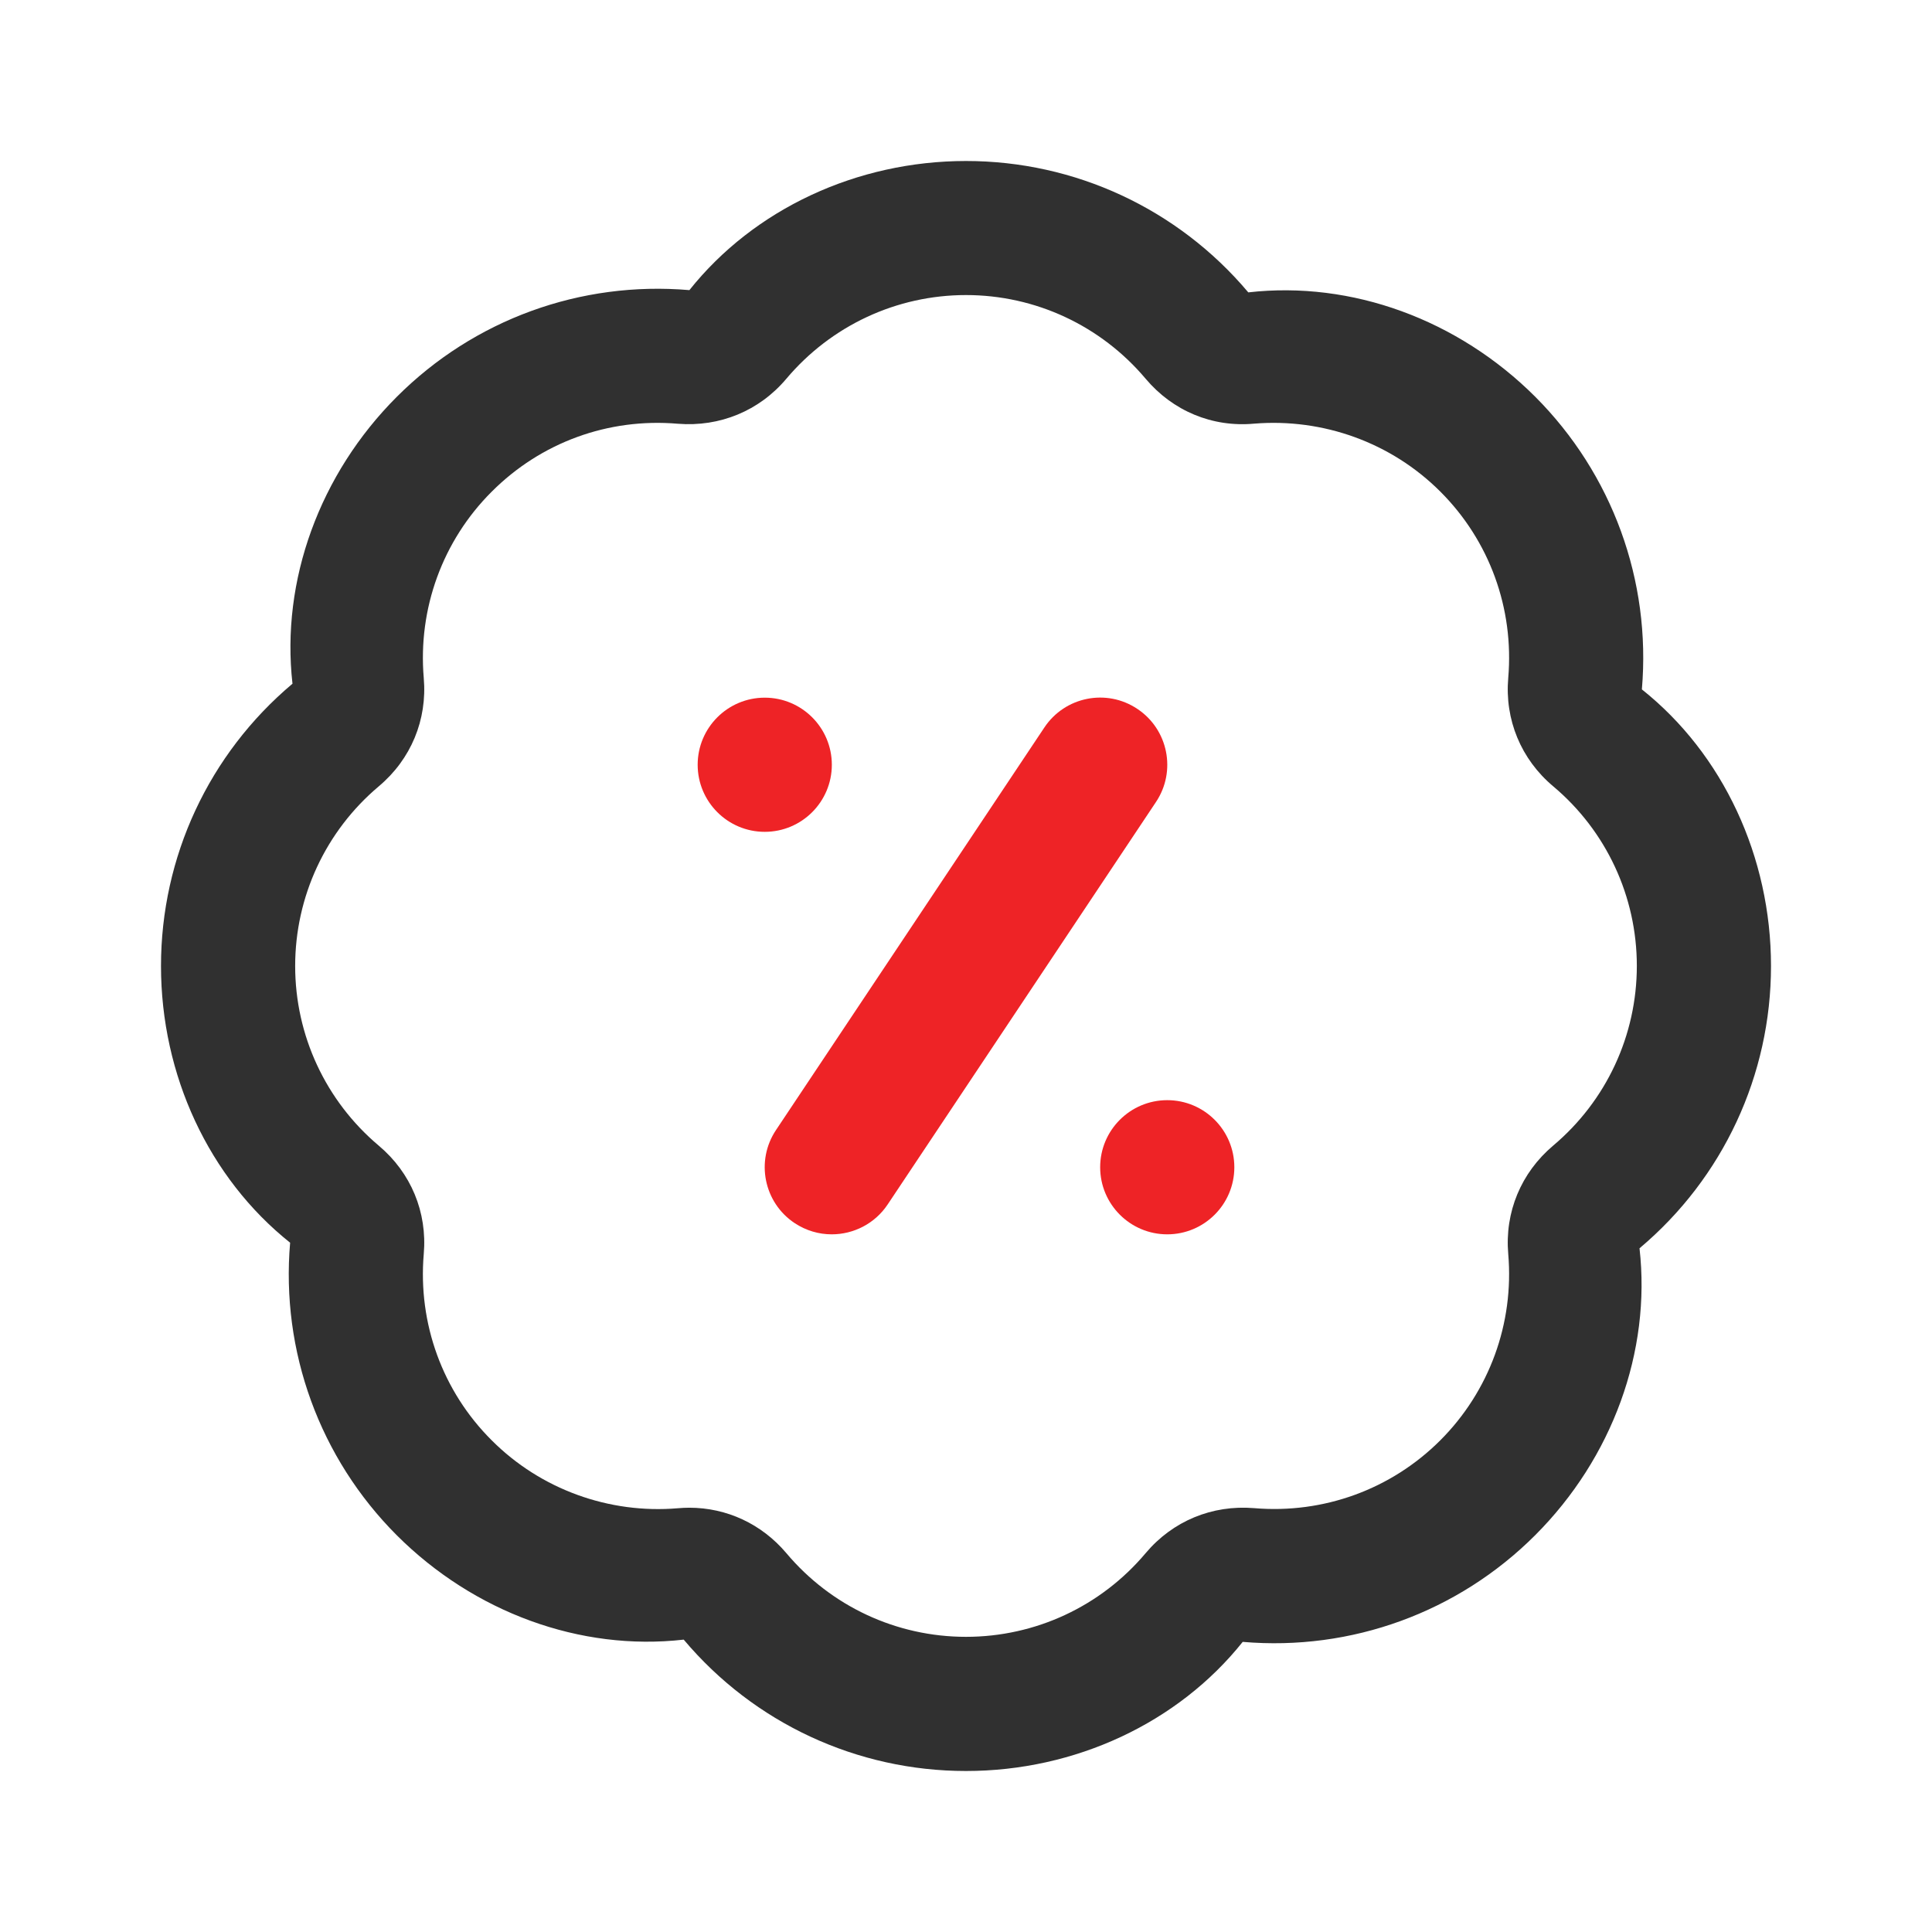 <svg width="18" height="18" viewBox="0 0 18 18" fill="none" xmlns="http://www.w3.org/2000/svg">
<path d="M9 16.5C7.984 16.5 7.025 16.054 6.37 15.276C5.407 15.386 4.416 15.022 3.697 14.304C2.979 13.585 2.616 12.591 2.703 11.578C1.946 10.975 1.5 10.016 1.5 9C1.5 7.984 1.946 7.025 2.725 6.37C2.616 5.409 2.978 4.416 3.697 3.697C4.416 2.978 5.407 2.616 6.423 2.703C7.025 1.947 7.984 1.5 9 1.5C10.016 1.5 10.975 1.946 11.63 2.724C12.594 2.614 13.584 2.978 14.303 3.696C15.021 4.415 15.384 5.409 15.297 6.423C16.054 7.025 16.5 7.984 16.5 9C16.5 10.016 16.054 10.975 15.275 11.63C15.384 12.591 15.022 13.584 14.303 14.303C13.584 15.022 12.59 15.384 11.578 15.297C10.975 16.053 10.016 16.5 9 16.5ZM6.421 14.047C6.771 14.047 7.096 14.198 7.326 14.47C7.743 14.966 8.353 15.25 9 15.25C9.647 15.25 10.257 14.966 10.674 14.47C10.926 14.171 11.293 14.019 11.684 14.051C12.331 14.106 12.962 13.876 13.419 13.419C13.876 12.962 14.107 12.329 14.052 11.684C14.018 11.294 14.171 10.926 14.471 10.673C14.966 10.256 15.25 9.646 15.25 8.999C15.25 8.353 14.966 7.742 14.471 7.326C14.171 7.074 14.018 6.705 14.052 6.315C14.107 5.669 13.877 5.037 13.419 4.58C12.962 4.123 12.327 3.895 11.685 3.947C11.294 3.983 10.926 3.828 10.674 3.529C10.257 3.034 9.647 2.749 9 2.749C8.353 2.749 7.743 3.034 7.326 3.529C7.073 3.829 6.705 3.979 6.316 3.948C5.666 3.892 5.038 4.123 4.581 4.581C4.124 5.037 3.893 5.67 3.948 6.316C3.982 6.706 3.829 7.074 3.529 7.326C3.034 7.743 2.75 8.354 2.75 9C2.75 9.646 3.034 10.257 3.529 10.674C3.829 10.926 3.982 11.294 3.948 11.684C3.893 12.33 4.123 12.963 4.581 13.419C5.038 13.877 5.676 14.106 6.315 14.052C6.351 14.049 6.386 14.047 6.421 14.047Z" fill="#303030"/>
<path d="M6.5 7.125C6.5 6.78 6.78 6.5 7.125 6.5C7.47 6.5 7.75 6.78 7.75 7.125C7.75 7.47 7.47 7.75 7.125 7.75C6.78 7.75 6.5 7.47 6.5 7.125Z" fill="#EE2326"/>
<path d="M10.25 10.875C10.25 10.53 10.53 10.25 10.875 10.25C11.22 10.25 11.5 10.53 11.5 10.875C11.5 11.22 11.22 11.5 10.875 11.5C10.53 11.5 10.25 11.22 10.25 10.875Z" fill="#EE2326"/>
<path d="M10.77 7.472L8.27 11.222C8.15 11.402 7.951 11.5 7.749 11.5C7.63 11.5 7.51 11.466 7.403 11.395C7.116 11.204 7.038 10.815 7.23 10.528L9.73 6.778C9.921 6.491 10.309 6.412 10.597 6.605C10.884 6.796 10.962 7.185 10.77 7.472Z" fill="#EE2326"/>
</svg>

